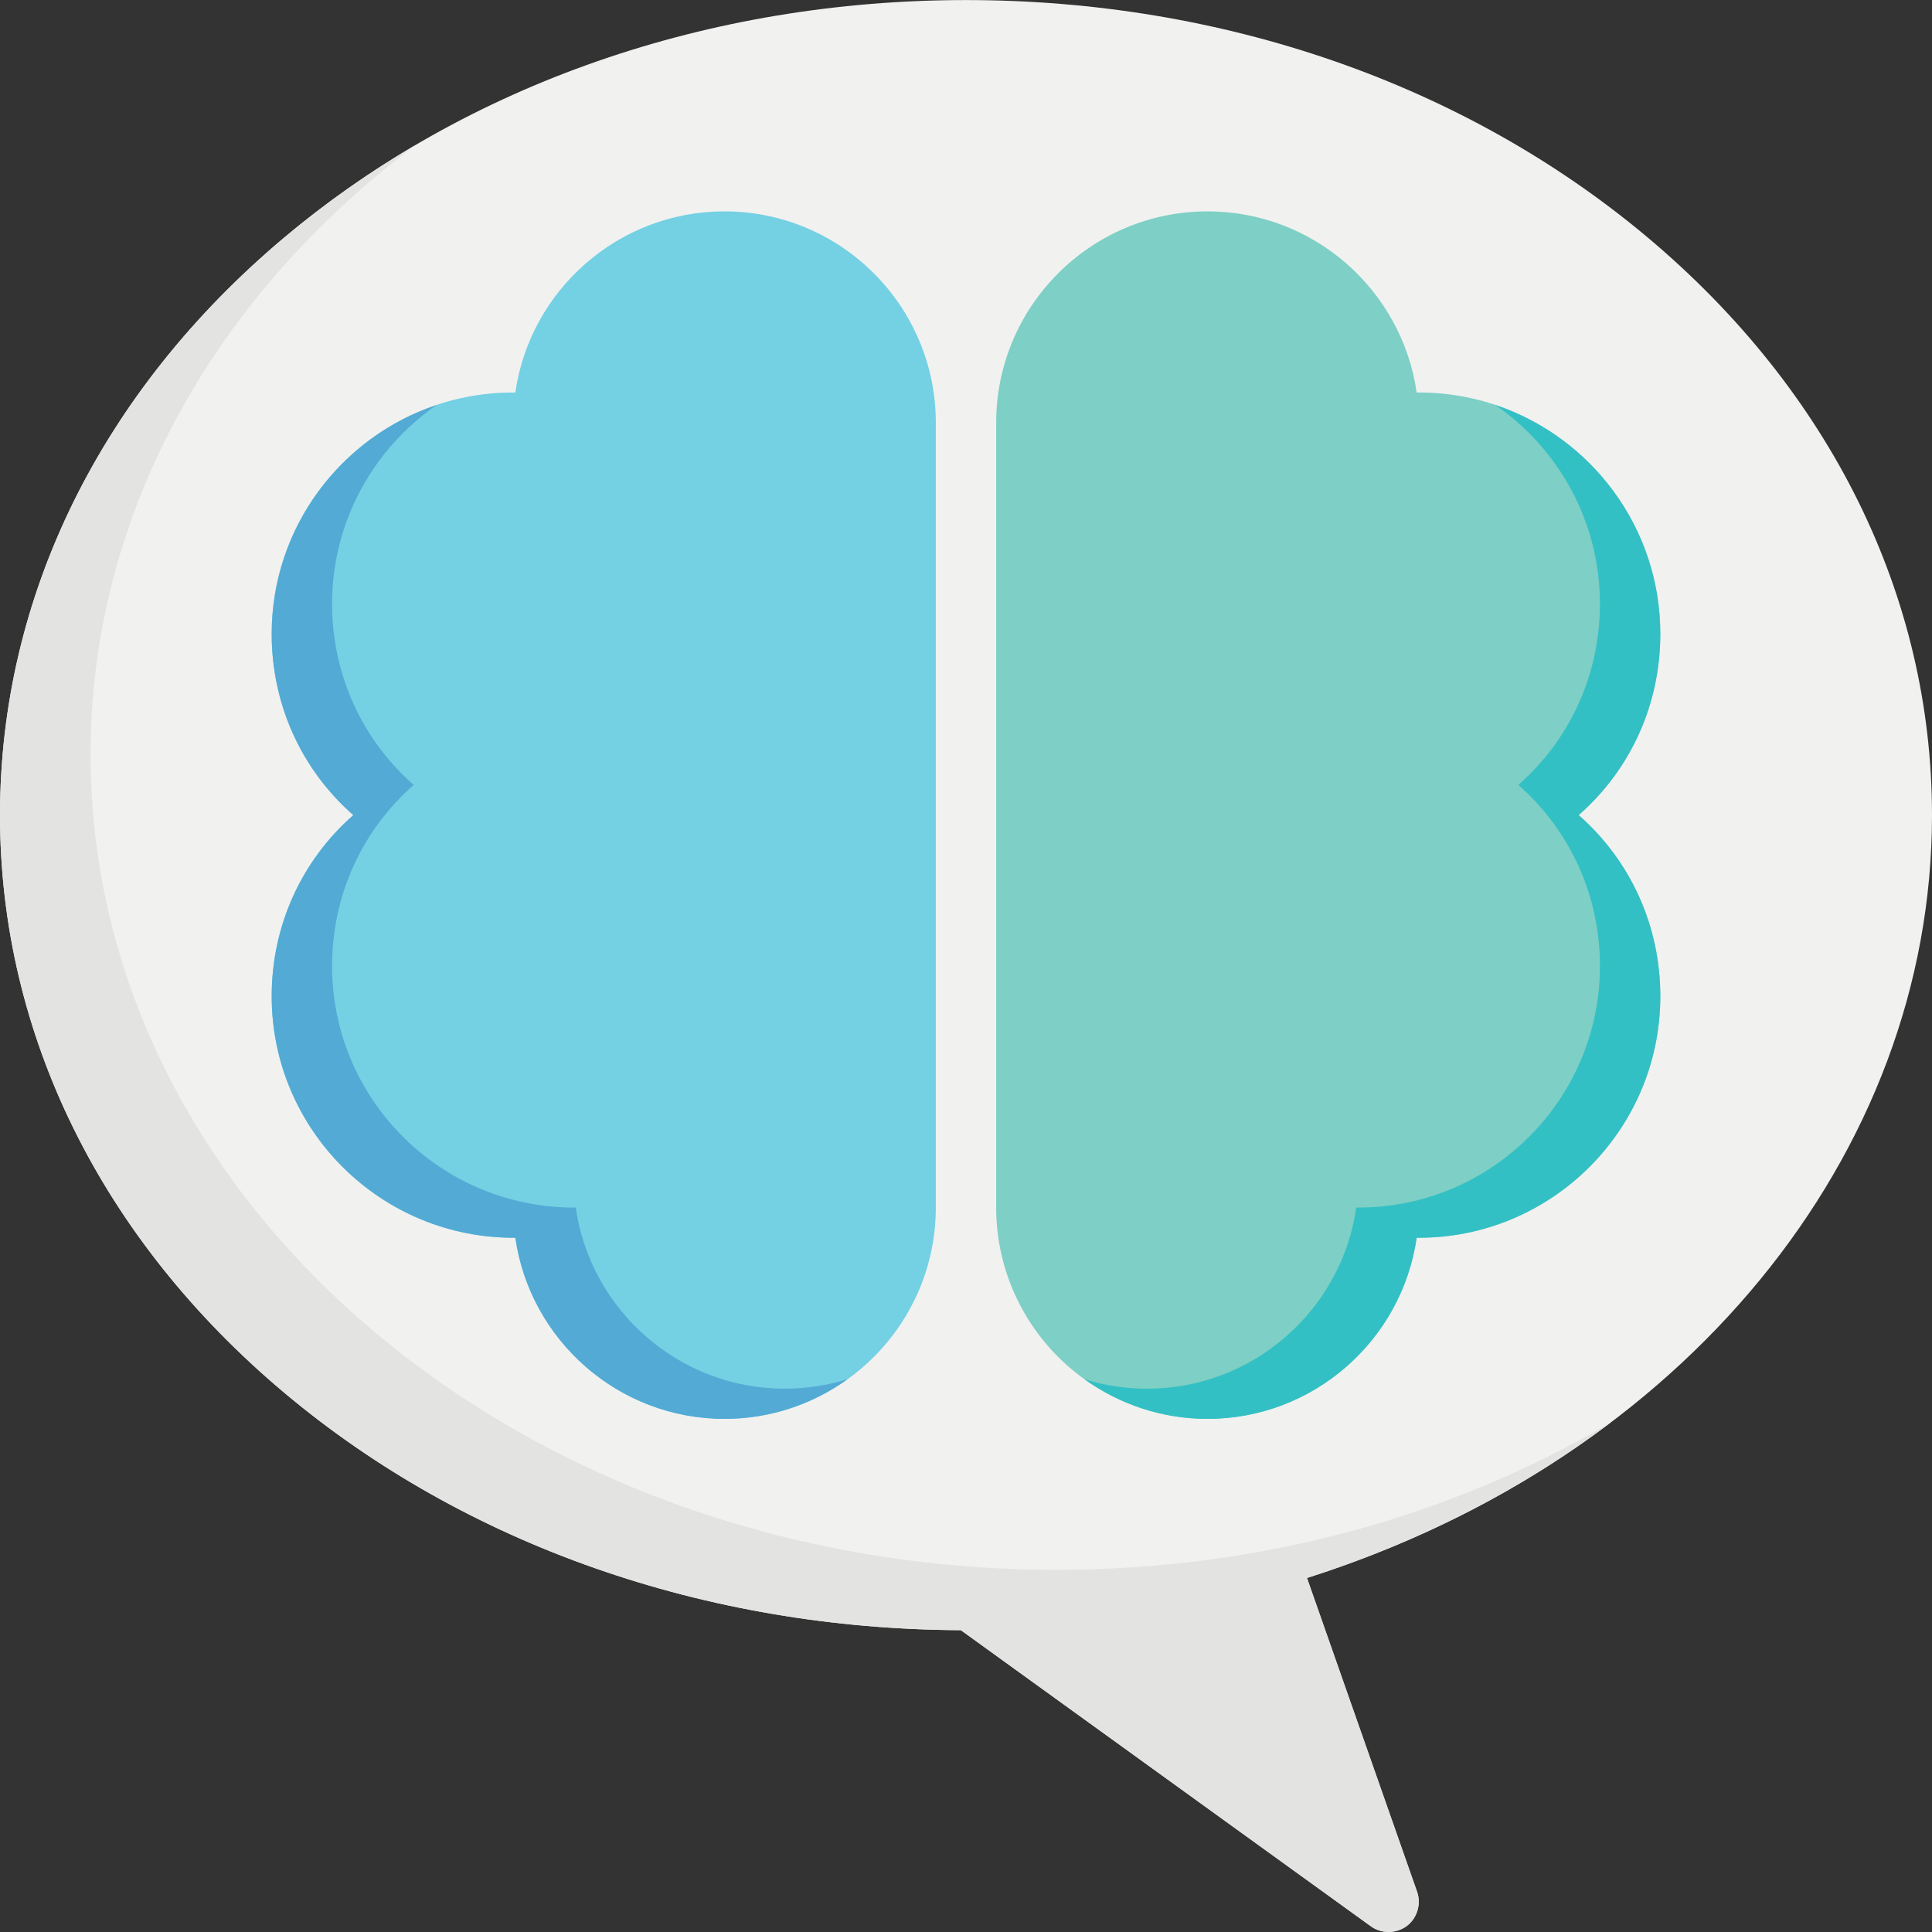 <?xml version="1.0" encoding="iso-8859-1"?>
<!-- Generator: Adobe Illustrator 19.0.0, SVG Export Plug-In . SVG Version: 6.00 Build 0)  -->
<svg version="1.1" id="Capa_1" xmlns="http://www.w3.org/2000/svg" xmlns:xlink="http://www.w3.org/1999/xlink" x="0px" y="0px"
	 viewBox="0 0 512 512" style="enable-background:new 0 0 512 512;" xml:space="preserve">
<rect x="0" y="0" width="512" height="512" fill="#333333" stroke="none"/>
<path style="fill:#F1F1F0;" d="M512,216.016c0-57.965-26.812-112.375-75.497-153.208C388.224,22.316,324.12,0.016,256,0.016
	s-132.224,22.3-180.503,62.792C26.812,103.64,0,158.051,0,216.016s26.812,112.375,75.497,153.208
	c47.958,40.223,111.528,62.495,179.141,62.79l108.679,78.488c2.781,2.009,6.71,1.965,9.462-0.074
	c2.762-2.046,3.908-5.818,2.771-9.06l-29.185-83.187C445.797,386.595,512,306.26,512,216.016z"/>
<path style="fill:#E3E3E1;" d="M346.364,418.18c30.28-9.619,57.47-23.765,80.655-41.328c-41.606,24.671-92.304,39.163-147.02,39.163
	c-141.385,0-256-96.706-256-216c0-64.315,33.327-122.053,86.19-161.623C97.922,45.591,86.31,53.739,75.497,62.808
	C26.812,103.64,0,158.051,0,216.016s26.812,112.375,75.497,153.208c47.958,40.223,111.528,62.495,179.141,62.79l108.679,78.488
	c2.781,2.009,6.71,1.965,9.462-0.074c2.762-2.046,3.908-5.818,2.771-9.06L346.364,418.18z"/>
<path style="fill:#7ECFC5;" d="M418.366,216.016c13.714-12.03,21.634-29.283,21.634-48c0-35.479-28.992-64.318-64.569-63.998
	C371.54,76.913,348.165,56.016,320,56.016c-30.878,0-56,25.122-56,56v208c0,30.878,25.122,56,56,56
	c28.165,0,51.54-20.897,55.431-48.002c0.19,0.001,0.38,0.002,0.569,0.002c35.29,0,64-28.71,64-64
	C440,245.299,432.08,228.045,418.366,216.016z"/>
<path style="fill:#33C0C4;" d="M418.366,216.016c13.714-12.03,21.634-29.283,21.634-48c0-28.209-18.336-52.202-43.728-60.697
	C413.01,118.874,424,138.181,424,160.016c0,18.717-7.92,35.97-21.634,48c13.714,12.03,21.634,29.283,21.634,48
	c0,35.29-28.71,64-64,64c-0.189,0-0.379-0.001-0.569-0.002c-3.891,27.105-27.266,48.002-55.431,48.002
	c-5.779,0-11.356-0.881-16.604-2.513c9.191,6.607,20.447,10.513,32.604,10.513c28.165,0,51.54-20.897,55.431-48.002
	c0.19,0.001,0.38,0.002,0.569,0.002c35.29,0,64-28.71,64-64C440,245.299,432.08,228.045,418.366,216.016z"/>
<path style="fill:#74D0E3;" d="M192,56.016c-28.165,0-51.54,20.897-55.431,48.002C101.016,103.691,72,132.537,72,168.016
	c0,18.717,7.92,35.97,21.634,48C79.92,228.045,72,245.299,72,264.016c0,35.479,29.024,64.26,64.569,63.998
	c3.891,27.105,27.266,48.002,55.431,48.002c30.878,0,56-25.122,56-56v-208C248,81.137,222.878,56.016,192,56.016z"/>
<path style="fill:#53AAD4;" d="M208,368.016c-28.165,0-51.54-20.897-55.431-48.002C117.024,320.276,88,291.495,88,256.016
	c0-18.717,7.92-35.97,21.634-48C95.92,195.986,88,178.733,88,160.016c0-21.834,10.999-41.144,27.739-52.7
	C90.351,115.809,72,139.807,72,168.016c0,18.717,7.92,35.97,21.634,48C79.92,228.045,72,245.299,72,264.016
	c0,35.479,29.024,64.26,64.569,63.998c3.891,27.105,27.266,48.002,55.431,48.002c12.158,0,23.413-3.907,32.604-10.513
	C219.356,367.135,213.779,368.016,208,368.016z"/>
<g>
</g>
<g>
</g>
<g>
</g>
<g>
</g>
<g>
</g>
<g>
</g>
<g>
</g>
<g>
</g>
<g>
</g>
<g>
</g>
<g>
</g>
<g>
</g>
<g>
</g>
<g>
</g>
<g>
</g>
</svg>
